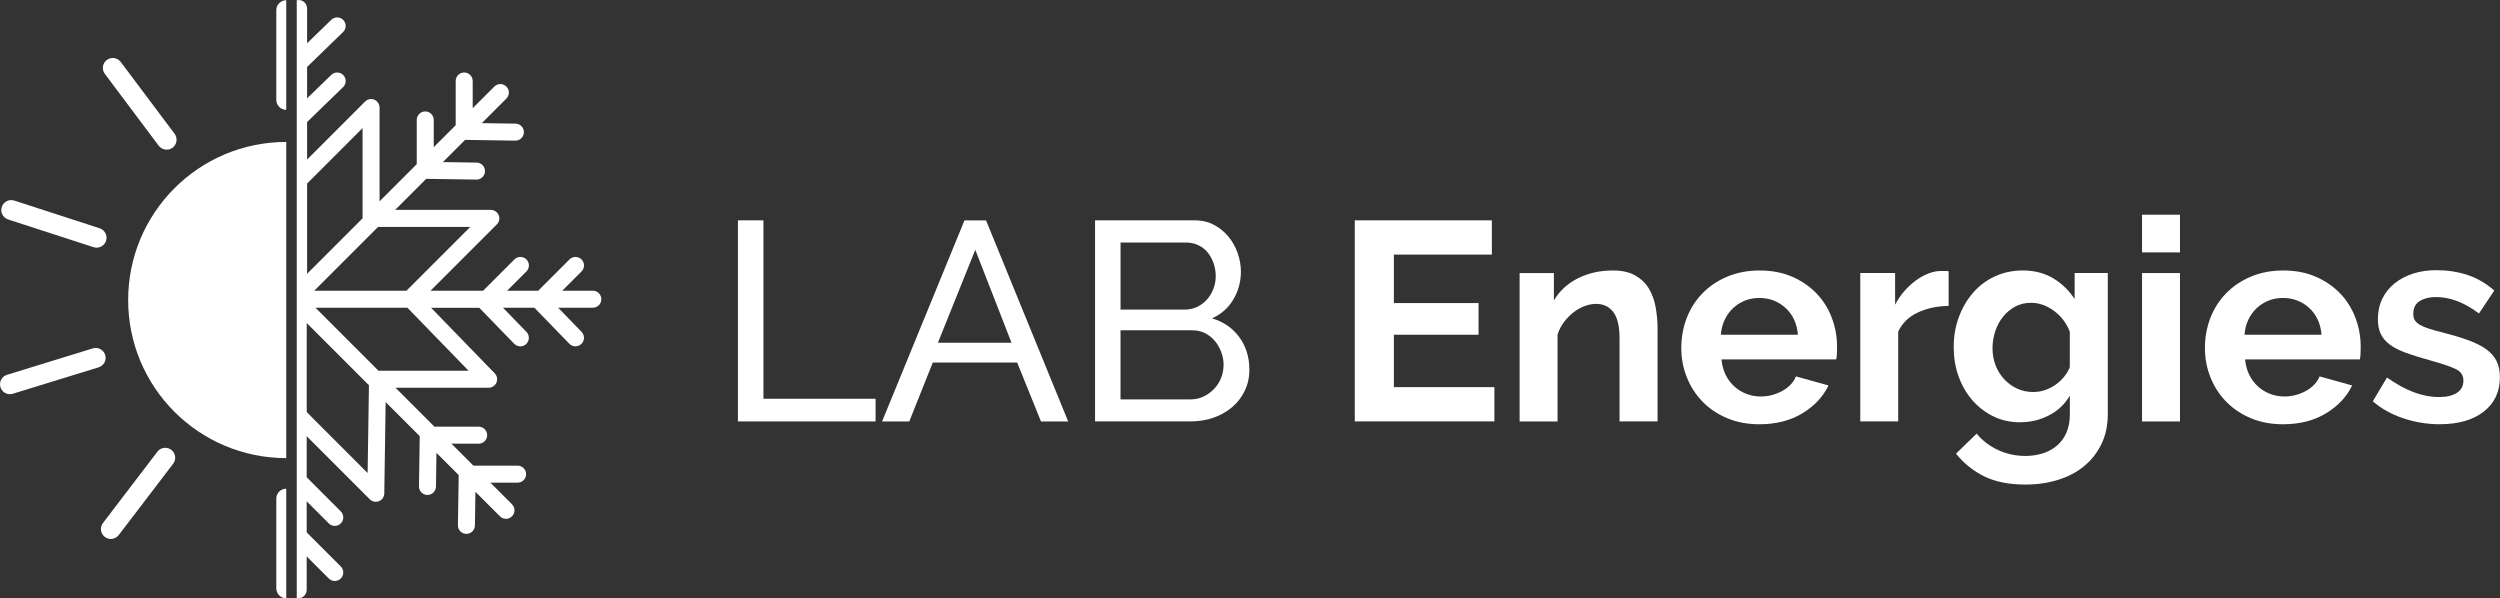 <?xml version="1.0" encoding="UTF-8"?>
<svg id="Calque_2" data-name="Calque 2" xmlns="http://www.w3.org/2000/svg" viewBox="0 0 661.68 158.35">
  <rect x="0" y="0" width="661.68" height="158.35" fill="#333333" stroke="none"/>
  <defs>
    <style>
      .cls-1 {
        fill: #fff;
        stroke-width: 0px;
      }
    </style>
  </defs>
  <g id="Calque_1-2" data-name="Calque 1">
    <g>
      <g>
        <path class="cls-1" d="m33.92,79.41c0,23.11,18.73,41.84,41.84,41.84V37.57c-23.11,0-41.84,18.73-41.84,41.84Z"/>
        <path class="cls-1" d="m45.83,122.74c.88-1.15.66-2.8-.49-3.68-1.15-.88-2.8-.66-3.68.49l-14.41,18.88c-.88,1.15-.66,2.8.49,3.68.48.36,1.04.54,1.59.54.79,0,1.57-.36,2.09-1.03l14.41-18.88Z"/>
        <path class="cls-1" d="m27.84,93.95c-.43-1.39-1.89-2.16-3.28-1.74l-22.7,6.99c-1.39.43-2.16,1.9-1.74,3.28.35,1.13,1.39,1.85,2.51,1.85.26,0,.52-.04.77-.12l22.7-6.99c1.39-.43,2.16-1.9,1.74-3.28Z"/>
        <path class="cls-1" d="m26.38,60.42l-22.6-7.33c-1.38-.45-2.86.31-3.31,1.69-.45,1.38.31,2.86,1.69,3.31l22.6,7.33c.27.09.54.13.81.13,1.11,0,2.14-.71,2.5-1.82.45-1.38-.31-2.86-1.69-3.31Z"/>
        <path class="cls-1" d="m44.11,39.61c.55,0,1.1-.17,1.57-.52,1.16-.87,1.4-2.52.53-3.68l-14.25-19.01c-.87-1.16-2.51-1.4-3.68-.53-1.16.87-1.4,2.52-.53,3.68l14.25,19.01c.52.69,1.3,1.05,2.1,1.05Z"/>
        <path class="cls-1" d="m135.52,133.47l-5.73-5.73h7.21c1.24,0,2.25-1.01,2.25-2.25,0-1.24-1.01-2.25-2.25-2.25h-11.71s-5.81-5.81-5.81-5.81h7.21c1.24,0,2.25-1.01,2.25-2.25,0-1.24-1.01-2.25-2.25-2.25h-11.71s-10.31-10.31-10.31-10.31h24.66c.9,0,1.72-.54,2.07-1.37s.17-1.8-.46-2.44l-16.84-17.35h12.75s9.25,9.53,9.25,9.53c.44.45,1.03.68,1.62.68.56,0,1.13-.21,1.57-.64.89-.87.91-2.29.05-3.18l-6.21-6.4h8.31s9.25,9.53,9.25,9.53c.44.45,1.03.68,1.62.68.56,0,1.13-.21,1.57-.64.89-.87.91-2.29.05-3.18l-6.21-6.4h9.19c1.24,0,2.25-1.01,2.25-2.25,0-1.24-1.01-2.25-2.25-2.25h-8.1s5.1-5.1,5.1-5.1c.88-.88.88-2.3,0-3.18-.88-.88-2.3-.88-3.18,0l-8.28,8.28h-8.22s5.1-5.1,5.1-5.1c.88-.88.88-2.3,0-3.18-.88-.88-2.3-.88-3.18,0l-8.28,8.28h-13.92s17.55-17.55,17.55-17.55c.64-.64.84-1.61.49-2.45-.35-.84-1.17-1.39-2.08-1.39h-25.33l8.22-8.22,13.28.2s.02,0,.03,0c1.23,0,2.23-.99,2.25-2.22.02-1.24-.97-2.27-2.22-2.28l-8.92-.13,5.88-5.88,13.28.2s.02,0,.03,0c1.23,0,2.23-.99,2.25-2.22.02-1.24-.97-2.27-2.22-2.28l-8.92-.13,6.5-6.5c.88-.88.88-2.3,0-3.18-.88-.88-2.3-.88-3.18,0l-5.73,5.73v-7.21c0-1.24-1.01-2.25-2.25-2.25-1.24,0-2.25,1.01-2.25,2.25v11.71s-5.81,5.81-5.81,5.81v-7.21c0-1.24-1.01-2.25-2.25-2.25-1.24,0-2.25,1.01-2.25,2.25v11.71s-9.84,9.84-9.84,9.84v-24.82c0-.91-.55-1.73-1.39-2.08-.84-.35-1.81-.16-2.45.49l-15.34,15.34v-9.92s9.53-9.25,9.53-9.25c.89-.87.91-2.29.05-3.18-.87-.89-2.29-.91-3.18-.05l-6.4,6.21v-8.31s9.53-9.25,9.53-9.25c.89-.87.91-2.29.05-3.18-.87-.89-2.29-.91-3.18-.05l-6.4,6.21V2.25c0-1.24-1.01-2.25-2.25-2.25-.17,0-.33.02-.49.06v158.26c.12.02.25.04.38.04,1.24,0,2.25-1.01,2.25-2.25v-8.85s5.85,5.85,5.85,5.85c.44.44,1.02.66,1.59.66.58,0,1.15-.22,1.59-.66.88-.88.88-2.3,0-3.18l-9.03-9.03v-8.22l5.85,5.85c.44.44,1.02.66,1.59.66.58,0,1.15-.22,1.59-.66.88-.88.88-2.3,0-3.18l-9.03-9.03v-10.87s16.7,16.7,16.7,16.7c.43.43,1.01.66,1.59.66.28,0,.57-.05.84-.16.84-.34,1.39-1.15,1.41-2.05l.36-24.18,9.02,9.02-.2,13.28c-.02,1.24.97,2.27,2.22,2.28.01,0,.02,0,.03,0,1.23,0,2.23-.99,2.25-2.22l.13-8.92,5.88,5.88-.2,13.28c-.02,1.24.97,2.27,2.22,2.28.01,0,.02,0,.03,0,1.23,0,2.23-.99,2.25-2.22l.13-8.92,6.5,6.5c.44.44,1.02.66,1.59.66.58,0,1.15-.22,1.59-.66.88-.88.88-2.3,0-3.18Zm-54.24-61v-23.89s14.68-14.68,14.68-14.68v23.89s-14.68,14.68-14.68,14.68Zm18.78-12.41h24.4s-16.89,16.89-16.89,16.89h-24.4s16.89-16.89,16.89-16.89Zm7.77,21.39l16.18,16.67h-23.84l-16.67-16.67h24.33Zm-10.54,43.73l-14.11-14.11-.09-.09-1.91-1.93v-23.56s16.47,16.47,16.47,16.47l-.35,23.23Z"/>
        <path class="cls-1" d="m73.13,26.44c0,1.45,1.18,2.63,2.63,2.63V.06c-1.45,0-2.63,1.18-2.63,2.63v23.75Z"/>
        <path class="cls-1" d="m73.13,131.97v23.75c0,1.45,1.18,2.63,2.63,2.63v-29.01c-1.45,0-2.63,1.18-2.63,2.63Z"/>
      </g>
      <g>
        <path class="cls-1" d="m195.31,111.54v-53.22h6.75v47.22h29.68v6h-36.43Z"/>
        <path class="cls-1" d="m255.28,58.33h5.7l21.74,53.22h-7.2l-6.3-15.59h-22.34l-6.22,15.59h-7.2l21.81-53.22Zm12.44,32.38l-9.59-24.59-9.89,24.59h19.49Z"/>
        <path class="cls-1" d="m330.68,97.83c0,2.05-.41,3.92-1.24,5.62-.82,1.7-1.95,3.15-3.37,4.35-1.42,1.2-3.07,2.12-4.95,2.77-1.87.65-3.89.97-6.03.97h-25.26v-53.22h26.46c1.85,0,3.52.4,5.02,1.2,1.5.8,2.77,1.84,3.82,3.11,1.05,1.27,1.86,2.72,2.44,4.35.57,1.62.86,3.26.86,4.91,0,2.65-.66,5.1-1.99,7.35-1.32,2.25-3.21,3.92-5.66,5.02,3.05.9,5.46,2.56,7.23,4.98,1.77,2.42,2.66,5.28,2.66,8.58Zm-34.1-33.65v17.76h16.94c1.2,0,2.3-.24,3.3-.71,1-.47,1.86-1.11,2.59-1.91.72-.8,1.3-1.74,1.72-2.81.42-1.07.64-2.21.64-3.41s-.2-2.42-.6-3.52c-.4-1.1-.94-2.05-1.61-2.85-.67-.8-1.5-1.42-2.47-1.87-.97-.45-2.01-.67-3.11-.67h-17.39Zm27.28,32.46c0-1.2-.21-2.36-.64-3.49-.43-1.12-1-2.11-1.72-2.96-.73-.85-1.59-1.52-2.59-2.02-1-.5-2.1-.75-3.3-.75h-19.04v18.29h18.51c1.25,0,2.4-.25,3.45-.75,1.05-.5,1.97-1.16,2.77-1.99.8-.82,1.42-1.79,1.87-2.89.45-1.1.67-2.25.67-3.45Z"/>
        <path class="cls-1" d="m395.52,102.47v9.07h-36.95v-53.22h36.28v9.07h-25.93v12.82h22.41v8.39h-22.41v13.87h26.61Z"/>
        <path class="cls-1" d="m438.69,111.54h-10.04v-22.04c0-3.15-.55-5.45-1.65-6.9-1.1-1.45-2.62-2.17-4.57-2.17-1,0-2.02.2-3.07.6-1.05.4-2.04.96-2.96,1.69-.93.73-1.76,1.59-2.51,2.59-.75,1-1.3,2.1-1.65,3.3v22.94h-10.04v-39.28h9.07v7.27c1.45-2.5,3.55-4.45,6.3-5.85,2.75-1.4,5.85-2.1,9.29-2.1,2.45,0,4.45.45,6,1.35,1.55.9,2.75,2.07,3.6,3.52.85,1.45,1.44,3.1,1.76,4.95.32,1.85.49,3.72.49,5.62v24.51Z"/>
        <path class="cls-1" d="m465.67,112.29c-3.15,0-6-.54-8.54-1.61-2.55-1.07-4.72-2.54-6.52-4.38-1.8-1.85-3.19-4-4.16-6.45-.97-2.45-1.46-5.02-1.46-7.72s.47-5.43,1.42-7.91c.95-2.47,2.32-4.65,4.12-6.52,1.8-1.87,3.98-3.36,6.56-4.46,2.57-1.1,5.46-1.65,8.66-1.65s6.06.55,8.58,1.65c2.52,1.1,4.67,2.57,6.45,4.42,1.77,1.85,3.12,4,4.05,6.45.92,2.45,1.39,5,1.39,7.65,0,.65-.01,1.27-.04,1.87-.03.6-.09,1.1-.19,1.5h-30.36c.15,1.55.52,2.92,1.12,4.12.6,1.2,1.37,2.22,2.32,3.07.95.85,2.02,1.5,3.22,1.95,1.2.45,2.45.67,3.75.67,2,0,3.88-.49,5.66-1.46,1.77-.97,2.99-2.26,3.64-3.86l8.62,2.4c-1.45,3-3.76,5.46-6.93,7.38-3.17,1.92-6.96,2.89-11.36,2.89Zm10.19-23.69c-.25-2.95-1.34-5.31-3.26-7.08-1.92-1.77-4.26-2.66-7.01-2.66-1.35,0-2.61.24-3.79.71-1.17.48-2.21,1.14-3.11,1.99-.9.85-1.64,1.87-2.21,3.07-.58,1.2-.91,2.52-1.01,3.97h20.39Z"/>
        <path class="cls-1" d="m515.74,80.96c-3.05.05-5.77.64-8.17,1.76-2.4,1.12-4.12,2.81-5.17,5.06v23.76h-10.04v-39.28h9.22v8.39c.7-1.35,1.52-2.56,2.47-3.64.95-1.07,1.97-2.01,3.07-2.81,1.1-.8,2.21-1.41,3.34-1.84,1.12-.42,2.21-.64,3.26-.64h1.24c.27,0,.54.03.79.08v9.14Z"/>
        <path class="cls-1" d="m534.78,111.77c-2.65,0-5.05-.52-7.2-1.57-2.15-1.05-4.01-2.49-5.58-4.31-1.57-1.82-2.79-3.93-3.64-6.33-.85-2.4-1.27-4.95-1.27-7.65,0-2.85.45-5.5,1.35-7.95.9-2.45,2.15-4.6,3.75-6.45,1.6-1.85,3.52-3.3,5.77-4.35,2.25-1.05,4.72-1.57,7.42-1.57,3.05,0,5.72.69,8.02,2.06,2.3,1.37,4.2,3.21,5.7,5.51v-6.9h8.77v37.4c0,2.9-.55,5.5-1.65,7.8-1.1,2.3-2.61,4.25-4.53,5.85-1.92,1.6-4.22,2.82-6.9,3.67-2.67.85-5.58,1.27-8.73,1.27-4.3,0-7.91-.71-10.83-2.14-2.92-1.42-5.43-3.44-7.53-6.03l5.47-5.32c1.5,1.85,3.38,3.3,5.66,4.35,2.27,1.05,4.68,1.57,7.23,1.57,1.55,0,3.04-.21,4.46-.64,1.42-.43,2.69-1.09,3.78-1.99,1.1-.9,1.96-2.05,2.59-3.45.62-1.4.94-3.05.94-4.95v-4.95c-1.3,2.25-3.12,3.99-5.47,5.21-2.35,1.22-4.87,1.84-7.57,1.84Zm3.37-8.02c1.1,0,2.15-.17,3.15-.52,1-.35,1.92-.82,2.77-1.42.85-.6,1.6-1.3,2.25-2.1.65-.8,1.15-1.65,1.5-2.55v-9.37c-.9-2.3-2.31-4.15-4.24-5.55-1.92-1.4-3.94-2.1-6.03-2.1-1.55,0-2.95.34-4.2,1.01-1.25.67-2.32,1.57-3.22,2.7-.9,1.12-1.59,2.41-2.06,3.86-.48,1.45-.71,2.95-.71,4.5s.27,3.1.82,4.5c.55,1.4,1.31,2.62,2.29,3.67.97,1.05,2.11,1.87,3.41,2.47,1.3.6,2.72.9,4.27.9Z"/>
        <path class="cls-1" d="m566.94,66.8v-9.97h10.04v9.97h-10.04Zm0,44.75v-39.28h10.04v39.28h-10.04Z"/>
        <path class="cls-1" d="m604.26,112.29c-3.15,0-6-.54-8.54-1.61-2.55-1.07-4.72-2.54-6.52-4.38-1.8-1.85-3.19-4-4.16-6.45-.97-2.45-1.46-5.02-1.46-7.72s.47-5.43,1.42-7.91c.95-2.47,2.32-4.65,4.12-6.52,1.8-1.87,3.98-3.36,6.56-4.46,2.57-1.1,5.46-1.65,8.66-1.65s6.06.55,8.58,1.65c2.52,1.1,4.67,2.57,6.45,4.42,1.77,1.85,3.12,4,4.05,6.45.92,2.45,1.39,5,1.39,7.65,0,.65-.01,1.27-.04,1.87-.03.6-.09,1.1-.19,1.5h-30.36c.15,1.55.52,2.92,1.12,4.12s1.37,2.22,2.32,3.07c.95.85,2.02,1.5,3.22,1.95,1.2.45,2.45.67,3.75.67,2,0,3.88-.49,5.66-1.46,1.77-.97,2.99-2.26,3.64-3.86l8.62,2.4c-1.45,3-3.76,5.46-6.93,7.38-3.17,1.92-6.96,2.89-11.36,2.89Zm10.19-23.69c-.25-2.95-1.34-5.31-3.26-7.08-1.92-1.77-4.26-2.66-7.01-2.66-1.35,0-2.61.24-3.79.71-1.17.48-2.21,1.14-3.11,1.99-.9.85-1.64,1.87-2.21,3.07-.58,1.2-.91,2.52-1.01,3.97h20.39Z"/>
        <path class="cls-1" d="m645.79,112.29c-3.3,0-6.52-.52-9.67-1.57-3.15-1.05-5.85-2.55-8.1-4.5l3.75-6.3c2.4,1.7,4.73,2.99,7.01,3.86,2.27.87,4.53,1.31,6.78,1.31,2,0,3.57-.38,4.72-1.12,1.15-.75,1.72-1.82,1.72-3.22s-.67-2.42-2.02-3.07c-1.35-.65-3.55-1.4-6.6-2.25-2.55-.7-4.72-1.37-6.52-2.02-1.8-.65-3.25-1.39-4.35-2.21-1.1-.82-1.9-1.77-2.4-2.85-.5-1.07-.75-2.36-.75-3.86,0-2,.39-3.8,1.16-5.4.77-1.6,1.86-2.96,3.26-4.09,1.4-1.12,3.04-1.99,4.91-2.59s3.91-.9,6.11-.9c2.95,0,5.71.42,8.28,1.27,2.57.85,4.93,2.22,7.08,4.12l-4.05,6.07c-2-1.5-3.93-2.6-5.81-3.3-1.87-.7-3.74-1.05-5.58-1.05-1.7,0-3.12.35-4.27,1.05-1.15.7-1.72,1.83-1.72,3.37,0,.7.14,1.27.41,1.72.27.45.71.85,1.31,1.2.6.35,1.39.69,2.36,1.01.97.33,2.19.66,3.63,1.01,2.7.7,5.01,1.4,6.93,2.1,1.92.7,3.5,1.5,4.72,2.4,1.22.9,2.12,1.94,2.7,3.11.57,1.17.86,2.59.86,4.24,0,3.85-1.42,6.88-4.27,9.11-2.85,2.22-6.72,3.34-11.62,3.34Z"/>
      </g>
    </g>
  </g>
</svg>